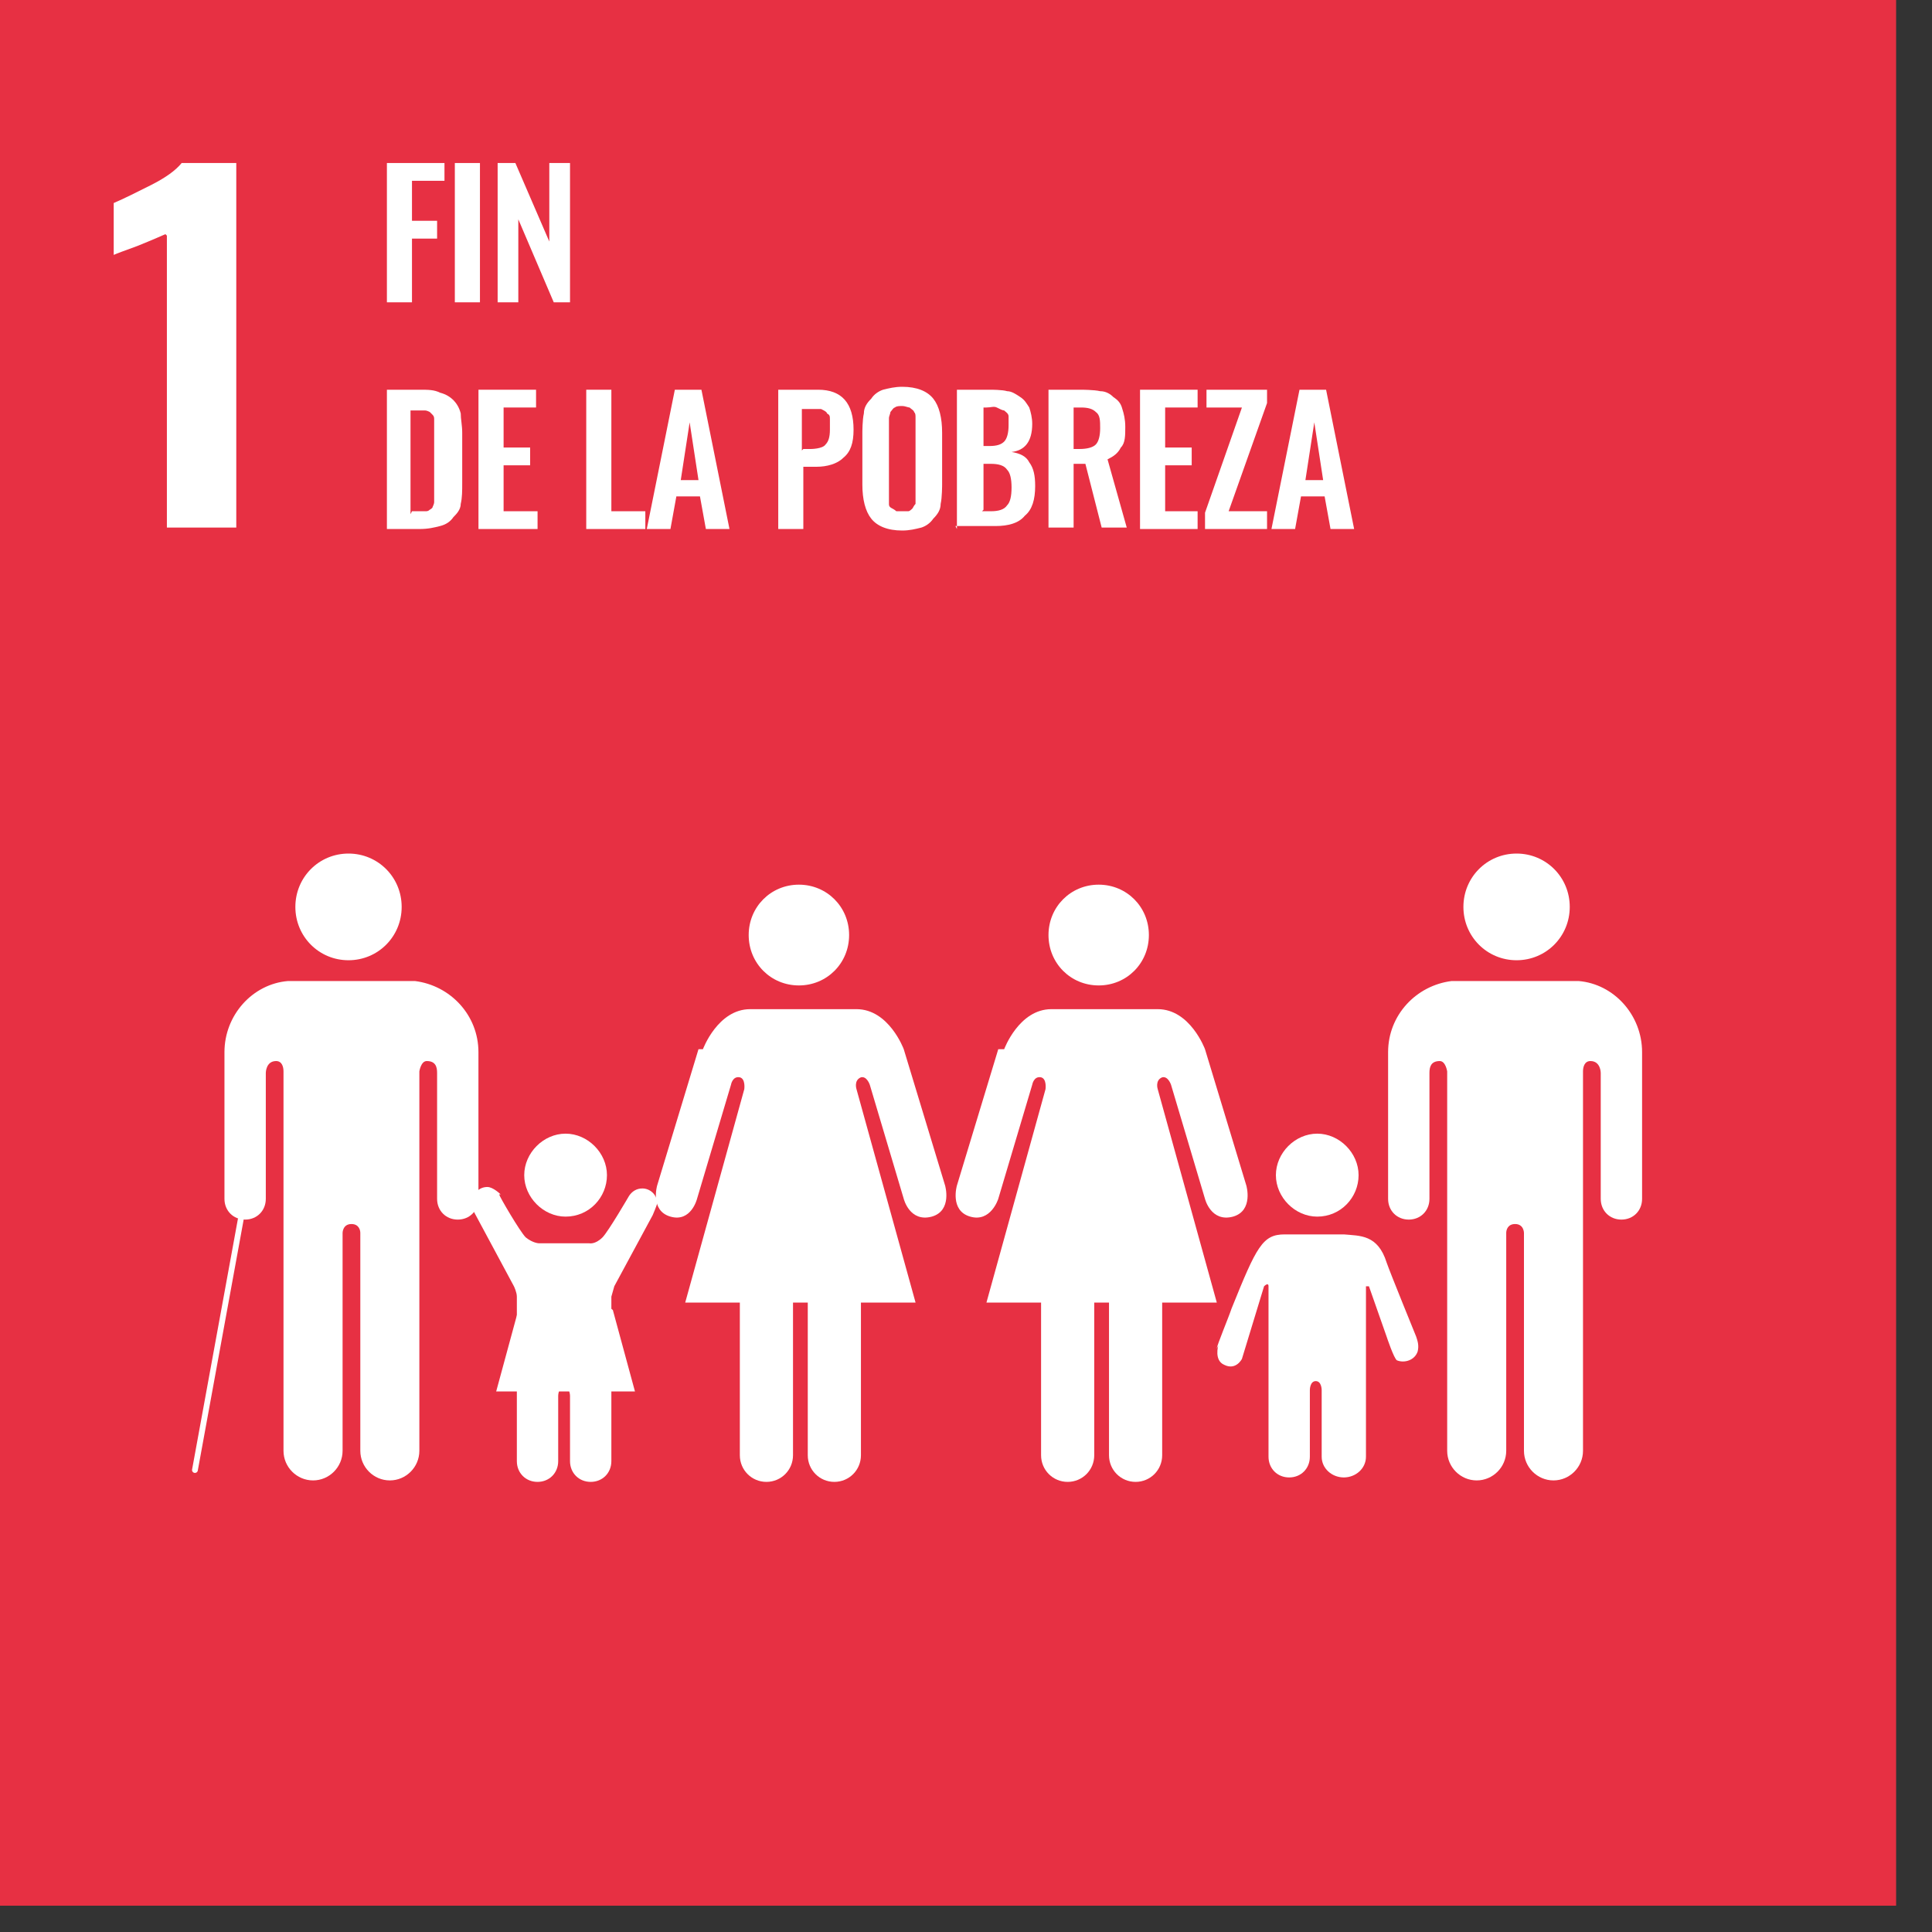 <svg width="50" height="50" viewBox="0 0 50 50" fill="none" xmlns="http://www.w3.org/2000/svg">
<rect x="0" y="0" width="50" height="50" fill="#333333" stroke="none"/>
<path d="M49.071 0H0V49.319H49.071V0Z" fill="#E73043"/>
<path d="M4.281 6.06C4.281 6.06 3.937 6.213 3.555 6.366C3.249 6.481 3.02 6.558 2.943 6.597V5.254C3.211 5.139 3.517 4.986 3.899 4.794C4.281 4.602 4.548 4.41 4.701 4.219H6.115V13.653H4.319V6.098L4.281 6.06Z" fill="white"/>
<path d="M10.013 7.824V4.219H11.503V4.679H10.662V5.714H11.312V6.175H10.662V7.824H10.013Z" fill="white"/>
<path d="M12.421 4.219H11.771V7.824H12.421V4.219Z" fill="white"/>
<path d="M12.879 7.824V4.219H13.338L14.216 6.251V4.219H14.752V7.824H14.331L13.414 5.676V7.824H12.879Z" fill="white"/>
<path d="M10.013 13.691V10.086H10.854C11.083 10.086 11.236 10.086 11.389 10.163C11.541 10.201 11.656 10.278 11.733 10.354C11.809 10.431 11.886 10.546 11.924 10.7C11.924 10.853 11.962 11.006 11.962 11.198V12.502C11.962 12.694 11.962 12.886 11.924 13.039C11.924 13.192 11.809 13.307 11.733 13.384C11.656 13.499 11.541 13.576 11.389 13.614C11.236 13.653 11.083 13.691 10.854 13.691H9.975H10.013ZM10.662 13.231H10.854C10.854 13.231 10.968 13.231 11.007 13.231C11.045 13.231 11.083 13.231 11.121 13.192C11.121 13.192 11.198 13.154 11.198 13.116C11.198 13.116 11.236 13.039 11.236 13.001C11.236 13.001 11.236 12.924 11.236 12.847C11.236 12.771 11.236 12.732 11.236 12.694C11.236 12.655 11.236 12.579 11.236 12.502V11.198C11.236 11.198 11.236 11.045 11.236 11.006C11.236 10.968 11.236 10.891 11.236 10.853C11.236 10.815 11.236 10.776 11.198 10.738C11.198 10.738 11.159 10.7 11.121 10.661C11.121 10.661 11.045 10.623 11.007 10.623C10.968 10.623 10.892 10.623 10.815 10.623H10.624V13.307L10.662 13.231Z" fill="white"/>
<path d="M12.383 13.691V10.086H13.873V10.546H13.033V11.582H13.72V12.042H13.033V13.231H13.912V13.691H12.383Z" fill="white"/>
<path d="M15.172 13.691V10.086H15.822V13.231H16.701V13.691H15.172Z" fill="white"/>
<path d="M16.739 13.691L17.465 10.086H18.153L18.879 13.691H18.268L18.115 12.847H17.504L17.351 13.691H16.739ZM17.58 12.425H18.077L17.848 10.93L17.618 12.425H17.58Z" fill="white"/>
<path d="M20.141 13.691V10.086H21.172C21.784 10.086 22.09 10.431 22.09 11.121C22.09 11.467 22.013 11.697 21.822 11.85C21.669 12.004 21.402 12.08 21.134 12.08H20.79V13.691H20.141ZM20.79 11.62H20.981C20.981 11.62 21.287 11.62 21.364 11.505C21.44 11.428 21.478 11.313 21.478 11.121C21.478 11.006 21.478 10.93 21.478 10.853C21.478 10.776 21.478 10.738 21.402 10.7C21.402 10.661 21.325 10.623 21.249 10.585C21.172 10.585 21.096 10.585 20.981 10.585H20.752V11.658L20.79 11.62Z" fill="white"/>
<path d="M23.35 13.73C22.968 13.73 22.701 13.615 22.548 13.423C22.395 13.231 22.318 12.924 22.318 12.541V11.199C22.318 11.199 22.318 10.854 22.357 10.7C22.357 10.547 22.433 10.432 22.548 10.317C22.624 10.201 22.739 10.125 22.853 10.086C23.006 10.048 23.159 10.01 23.35 10.01C23.732 10.01 24 10.125 24.153 10.317C24.306 10.508 24.382 10.815 24.382 11.199V12.541C24.382 12.541 24.382 12.886 24.344 13.04C24.344 13.193 24.267 13.308 24.153 13.423C24.076 13.538 23.962 13.615 23.847 13.653C23.694 13.691 23.541 13.73 23.35 13.73ZM23.197 13.231C23.197 13.231 23.312 13.231 23.35 13.231C23.388 13.231 23.465 13.231 23.503 13.231C23.541 13.231 23.579 13.193 23.618 13.155C23.618 13.155 23.656 13.078 23.694 13.04C23.694 13.001 23.694 12.924 23.694 12.886C23.694 12.848 23.694 12.771 23.694 12.694V11.045C23.694 11.045 23.694 10.892 23.694 10.815C23.694 10.738 23.694 10.7 23.656 10.662C23.656 10.623 23.579 10.585 23.541 10.547C23.503 10.547 23.427 10.508 23.35 10.508C23.274 10.508 23.197 10.508 23.159 10.547C23.121 10.547 23.083 10.623 23.044 10.662C23.044 10.7 23.006 10.777 23.006 10.815C23.006 10.892 23.006 10.93 23.006 11.045V12.694C23.006 12.694 23.006 12.809 23.006 12.886C23.006 12.924 23.006 13.001 23.006 13.04C23.006 13.078 23.006 13.116 23.083 13.155C23.083 13.155 23.159 13.193 23.197 13.231Z" fill="white"/>
<path d="M24.765 13.691V10.086H25.644C25.644 10.086 25.95 10.086 26.064 10.124C26.179 10.124 26.294 10.201 26.408 10.278C26.523 10.354 26.561 10.431 26.637 10.546C26.676 10.661 26.714 10.815 26.714 10.968C26.714 11.428 26.523 11.658 26.179 11.697C26.408 11.735 26.561 11.812 26.637 11.965C26.752 12.118 26.79 12.31 26.79 12.579C26.79 12.924 26.714 13.192 26.523 13.346C26.37 13.537 26.102 13.614 25.758 13.614H24.727L24.765 13.691ZM25.415 11.543H25.606C25.797 11.543 25.911 11.505 25.988 11.428C26.064 11.351 26.102 11.198 26.102 11.006C26.102 10.891 26.102 10.815 26.102 10.776C26.102 10.7 26.026 10.661 25.988 10.623C25.95 10.623 25.873 10.585 25.797 10.546C25.72 10.508 25.644 10.546 25.529 10.546H25.453V11.543H25.415ZM25.415 13.231H25.644C25.835 13.231 25.988 13.192 26.064 13.077C26.141 13.001 26.179 12.847 26.179 12.617C26.179 12.387 26.141 12.234 26.064 12.157C25.988 12.042 25.835 12.004 25.644 12.004H25.453V13.192L25.415 13.231Z" fill="white"/>
<path d="M27.135 13.691V10.086H27.976C27.976 10.086 28.32 10.086 28.472 10.124C28.625 10.124 28.74 10.201 28.816 10.278C28.931 10.354 29.007 10.431 29.046 10.585C29.084 10.7 29.122 10.853 29.122 11.045C29.122 11.275 29.122 11.467 29.007 11.582C28.931 11.735 28.816 11.812 28.663 11.888L29.16 13.653H28.511L28.09 12.004H27.785V13.653H27.135V13.691ZM27.785 11.62H27.937C28.128 11.62 28.281 11.582 28.358 11.505C28.434 11.428 28.472 11.275 28.472 11.083C28.472 10.891 28.472 10.738 28.358 10.661C28.281 10.585 28.167 10.546 27.976 10.546H27.785V11.62Z" fill="white"/>
<path d="M29.504 13.691V10.086H30.994V10.546H30.154V11.582H30.841V12.042H30.154V13.231H30.994V13.691H29.504Z" fill="white"/>
<path d="M31.186 13.691V13.269L32.141 10.546H31.224V10.086H32.791V10.431L31.797 13.231H32.791V13.691H31.186Z" fill="white"/>
<path d="M32.905 13.691L33.631 10.086H34.319L35.045 13.691H34.434L34.281 12.847H33.67L33.517 13.691H32.905ZM33.746 12.425H34.243L34.014 10.93L33.784 12.425H33.746Z" fill="white"/>
<path d="M37.873 23.471C37.873 22.703 38.484 22.09 39.249 22.09C40.013 22.09 40.625 22.703 40.625 23.471C40.625 24.238 40.013 24.851 39.249 24.851C38.484 24.851 37.873 24.238 37.873 23.471Z" fill="white"/>
<path d="M40.854 25.389C41.771 25.465 42.497 26.271 42.497 27.23V31.026C42.497 31.333 42.268 31.563 41.962 31.563C41.656 31.563 41.427 31.333 41.427 31.026V27.766C41.427 27.766 41.427 27.46 41.16 27.46C41.007 27.46 40.968 27.613 40.968 27.728V37.546C40.968 37.968 40.625 38.313 40.204 38.313C39.784 38.313 39.44 37.968 39.44 37.546V31.908C39.44 31.908 39.44 31.678 39.211 31.678C39.019 31.678 38.981 31.832 38.981 31.908V37.546C38.981 37.968 38.637 38.313 38.217 38.313C37.797 38.313 37.453 37.968 37.453 37.546V27.728C37.453 27.728 37.414 27.46 37.261 27.46C37.032 27.46 36.994 27.613 36.994 27.766V31.026C36.994 31.333 36.765 31.563 36.459 31.563C36.153 31.563 35.924 31.333 35.924 31.026V27.23C35.924 26.271 36.65 25.504 37.567 25.389C37.567 25.389 37.644 25.389 37.682 25.389H40.663C40.663 25.389 40.739 25.389 40.777 25.389" fill="white"/>
<path d="M29.733 24.199C29.733 23.471 29.16 22.895 28.434 22.895C27.708 22.895 27.135 23.471 27.135 24.199C27.135 24.928 27.708 25.503 28.434 25.503C29.16 25.503 29.733 24.928 29.733 24.199Z" fill="white"/>
<path d="M25.835 27.153L24.765 30.681C24.765 30.681 24.573 31.333 25.109 31.486C25.644 31.64 25.835 31.026 25.835 31.026L26.714 28.073C26.714 28.073 26.752 27.843 26.943 27.881C27.096 27.92 27.058 28.188 27.058 28.188L25.529 33.711H26.943V37.661C26.943 38.044 27.249 38.351 27.631 38.351C28.013 38.351 28.319 38.044 28.319 37.661V33.711H28.701V37.661C28.701 38.044 29.007 38.351 29.389 38.351C29.771 38.351 30.077 38.044 30.077 37.661V33.711H31.491L29.962 28.188C29.962 28.188 29.886 27.958 30.077 27.881C30.23 27.843 30.306 28.073 30.306 28.073L31.185 31.026C31.185 31.026 31.338 31.64 31.911 31.486C32.446 31.333 32.255 30.681 32.255 30.681L31.185 27.153C31.185 27.153 30.803 26.117 29.962 26.117H27.21C26.37 26.117 25.988 27.153 25.988 27.153" fill="white"/>
<path d="M21.975 24.199C21.975 23.471 21.401 22.895 20.675 22.895C19.949 22.895 19.376 23.471 19.376 24.199C19.376 24.928 19.949 25.503 20.675 25.503C21.401 25.503 21.975 24.928 21.975 24.199Z" fill="white"/>
<path d="M18.077 27.153L17.007 30.681C17.007 30.681 16.816 31.333 17.351 31.486C17.886 31.64 18.039 31.026 18.039 31.026L18.918 28.073C18.918 28.073 18.956 27.843 19.147 27.881C19.3 27.92 19.262 28.188 19.262 28.188L17.733 33.711H19.147V37.661C19.147 38.044 19.453 38.351 19.835 38.351C20.217 38.351 20.523 38.044 20.523 37.661V33.711H20.905V37.661C20.905 38.044 21.211 38.351 21.593 38.351C21.975 38.351 22.281 38.044 22.281 37.661V33.711H23.695L22.166 28.188C22.166 28.188 22.09 27.958 22.281 27.881C22.434 27.843 22.51 28.073 22.51 28.073L23.389 31.026C23.389 31.026 23.542 31.64 24.115 31.486C24.65 31.333 24.459 30.681 24.459 30.681L23.389 27.153C23.389 27.153 23.007 26.117 22.166 26.117H19.415C18.574 26.117 18.192 27.153 18.192 27.153" fill="white"/>
<path d="M34.09 31.486C34.701 31.486 35.16 30.988 35.16 30.413C35.16 29.837 34.663 29.339 34.09 29.339C33.516 29.339 33.02 29.837 33.02 30.413C33.02 30.988 33.516 31.486 34.09 31.486Z" fill="white"/>
<path d="M31.529 34.823C31.529 34.823 31.415 35.206 31.682 35.321C31.988 35.475 32.141 35.168 32.141 35.168L32.714 33.289C32.714 33.289 32.829 33.173 32.829 33.289V37.699C32.829 38.006 33.058 38.236 33.364 38.236C33.67 38.236 33.899 38.006 33.899 37.699V35.973C33.899 35.973 33.899 35.743 34.052 35.743C34.205 35.743 34.205 35.973 34.205 35.973V37.699C34.205 38.006 34.472 38.236 34.778 38.236C35.084 38.236 35.351 38.006 35.351 37.699V33.289H35.428L35.886 34.593C35.886 34.593 36.077 35.168 36.154 35.206C36.345 35.283 36.612 35.206 36.689 34.976C36.727 34.823 36.689 34.708 36.651 34.593C36.651 34.593 35.963 32.905 35.886 32.675C35.657 31.946 35.198 31.985 34.778 31.946C34.358 31.946 34.09 31.946 34.09 31.946C34.09 31.946 33.822 31.946 33.249 31.946C32.676 31.946 32.523 32.253 31.873 33.864C31.797 34.094 31.491 34.823 31.491 34.899L31.529 34.823Z" fill="white"/>
<path d="M10.395 23.471C10.395 22.703 9.784 22.09 9.019 22.09C8.255 22.09 7.644 22.703 7.644 23.471C7.644 24.238 8.255 24.851 9.019 24.851C9.784 24.851 10.395 24.238 10.395 23.471Z" fill="white"/>
<path d="M7.452 25.389C6.535 25.465 5.809 26.271 5.809 27.23V31.026C5.809 31.333 6.038 31.563 6.344 31.563C6.649 31.563 6.879 31.333 6.879 31.026V27.766C6.879 27.766 6.879 27.46 7.146 27.46C7.299 27.46 7.337 27.613 7.337 27.728V37.546C7.337 37.968 7.681 38.313 8.102 38.313C8.522 38.313 8.866 37.968 8.866 37.546V31.908C8.866 31.908 8.866 31.678 9.095 31.678C9.286 31.678 9.325 31.832 9.325 31.908V37.546C9.325 37.968 9.669 38.313 10.089 38.313C10.509 38.313 10.853 37.968 10.853 37.546V27.728C10.853 27.728 10.892 27.46 11.044 27.46C11.274 27.46 11.312 27.613 11.312 27.766V31.026C11.312 31.333 11.541 31.563 11.847 31.563C12.153 31.563 12.382 31.333 12.382 31.026V27.23C12.382 26.271 11.656 25.504 10.739 25.389C10.739 25.389 10.662 25.389 10.624 25.389H7.643C7.643 25.389 7.567 25.389 7.528 25.389" fill="white"/>
<path d="M6.23 31.562L5.045 38.044" stroke="white" stroke-width="0.15" stroke-miterlimit="10" stroke-linecap="round"/>
<path d="M12.956 30.91C12.956 30.91 12.764 30.719 12.612 30.719C12.382 30.719 12.229 30.91 12.229 31.102C12.229 31.179 12.229 31.294 12.229 31.294L13.3 33.288C13.3 33.288 13.376 33.442 13.376 33.557V37.814C13.376 38.12 13.605 38.351 13.911 38.351C14.217 38.351 14.446 38.12 14.446 37.814V36.126C14.446 36.126 14.446 35.896 14.599 35.896C14.752 35.896 14.752 36.126 14.752 36.126V37.814C14.752 38.12 14.981 38.351 15.287 38.351C15.593 38.351 15.822 38.12 15.822 37.814V33.557L15.898 33.288L16.892 31.447C16.892 31.447 17.007 31.179 17.007 31.141C17.007 30.91 16.816 30.757 16.625 30.757C16.472 30.757 16.357 30.834 16.28 30.949C16.28 30.949 15.745 31.869 15.593 32.023C15.402 32.214 15.249 32.176 15.249 32.176H13.949C13.949 32.176 13.796 32.176 13.605 32.023C13.452 31.869 12.917 30.949 12.917 30.91H12.956Z" fill="white"/>
<path d="M14.637 31.486C15.249 31.486 15.708 30.988 15.708 30.413C15.708 29.837 15.211 29.339 14.637 29.339C14.064 29.339 13.567 29.837 13.567 30.413C13.567 30.988 14.064 31.486 14.637 31.486Z" fill="white"/>
<path d="M14.637 32.981L15.86 33.902L16.433 36.011H14.637H12.841L13.414 33.902L14.637 32.981Z" fill="white"/>
</svg>
